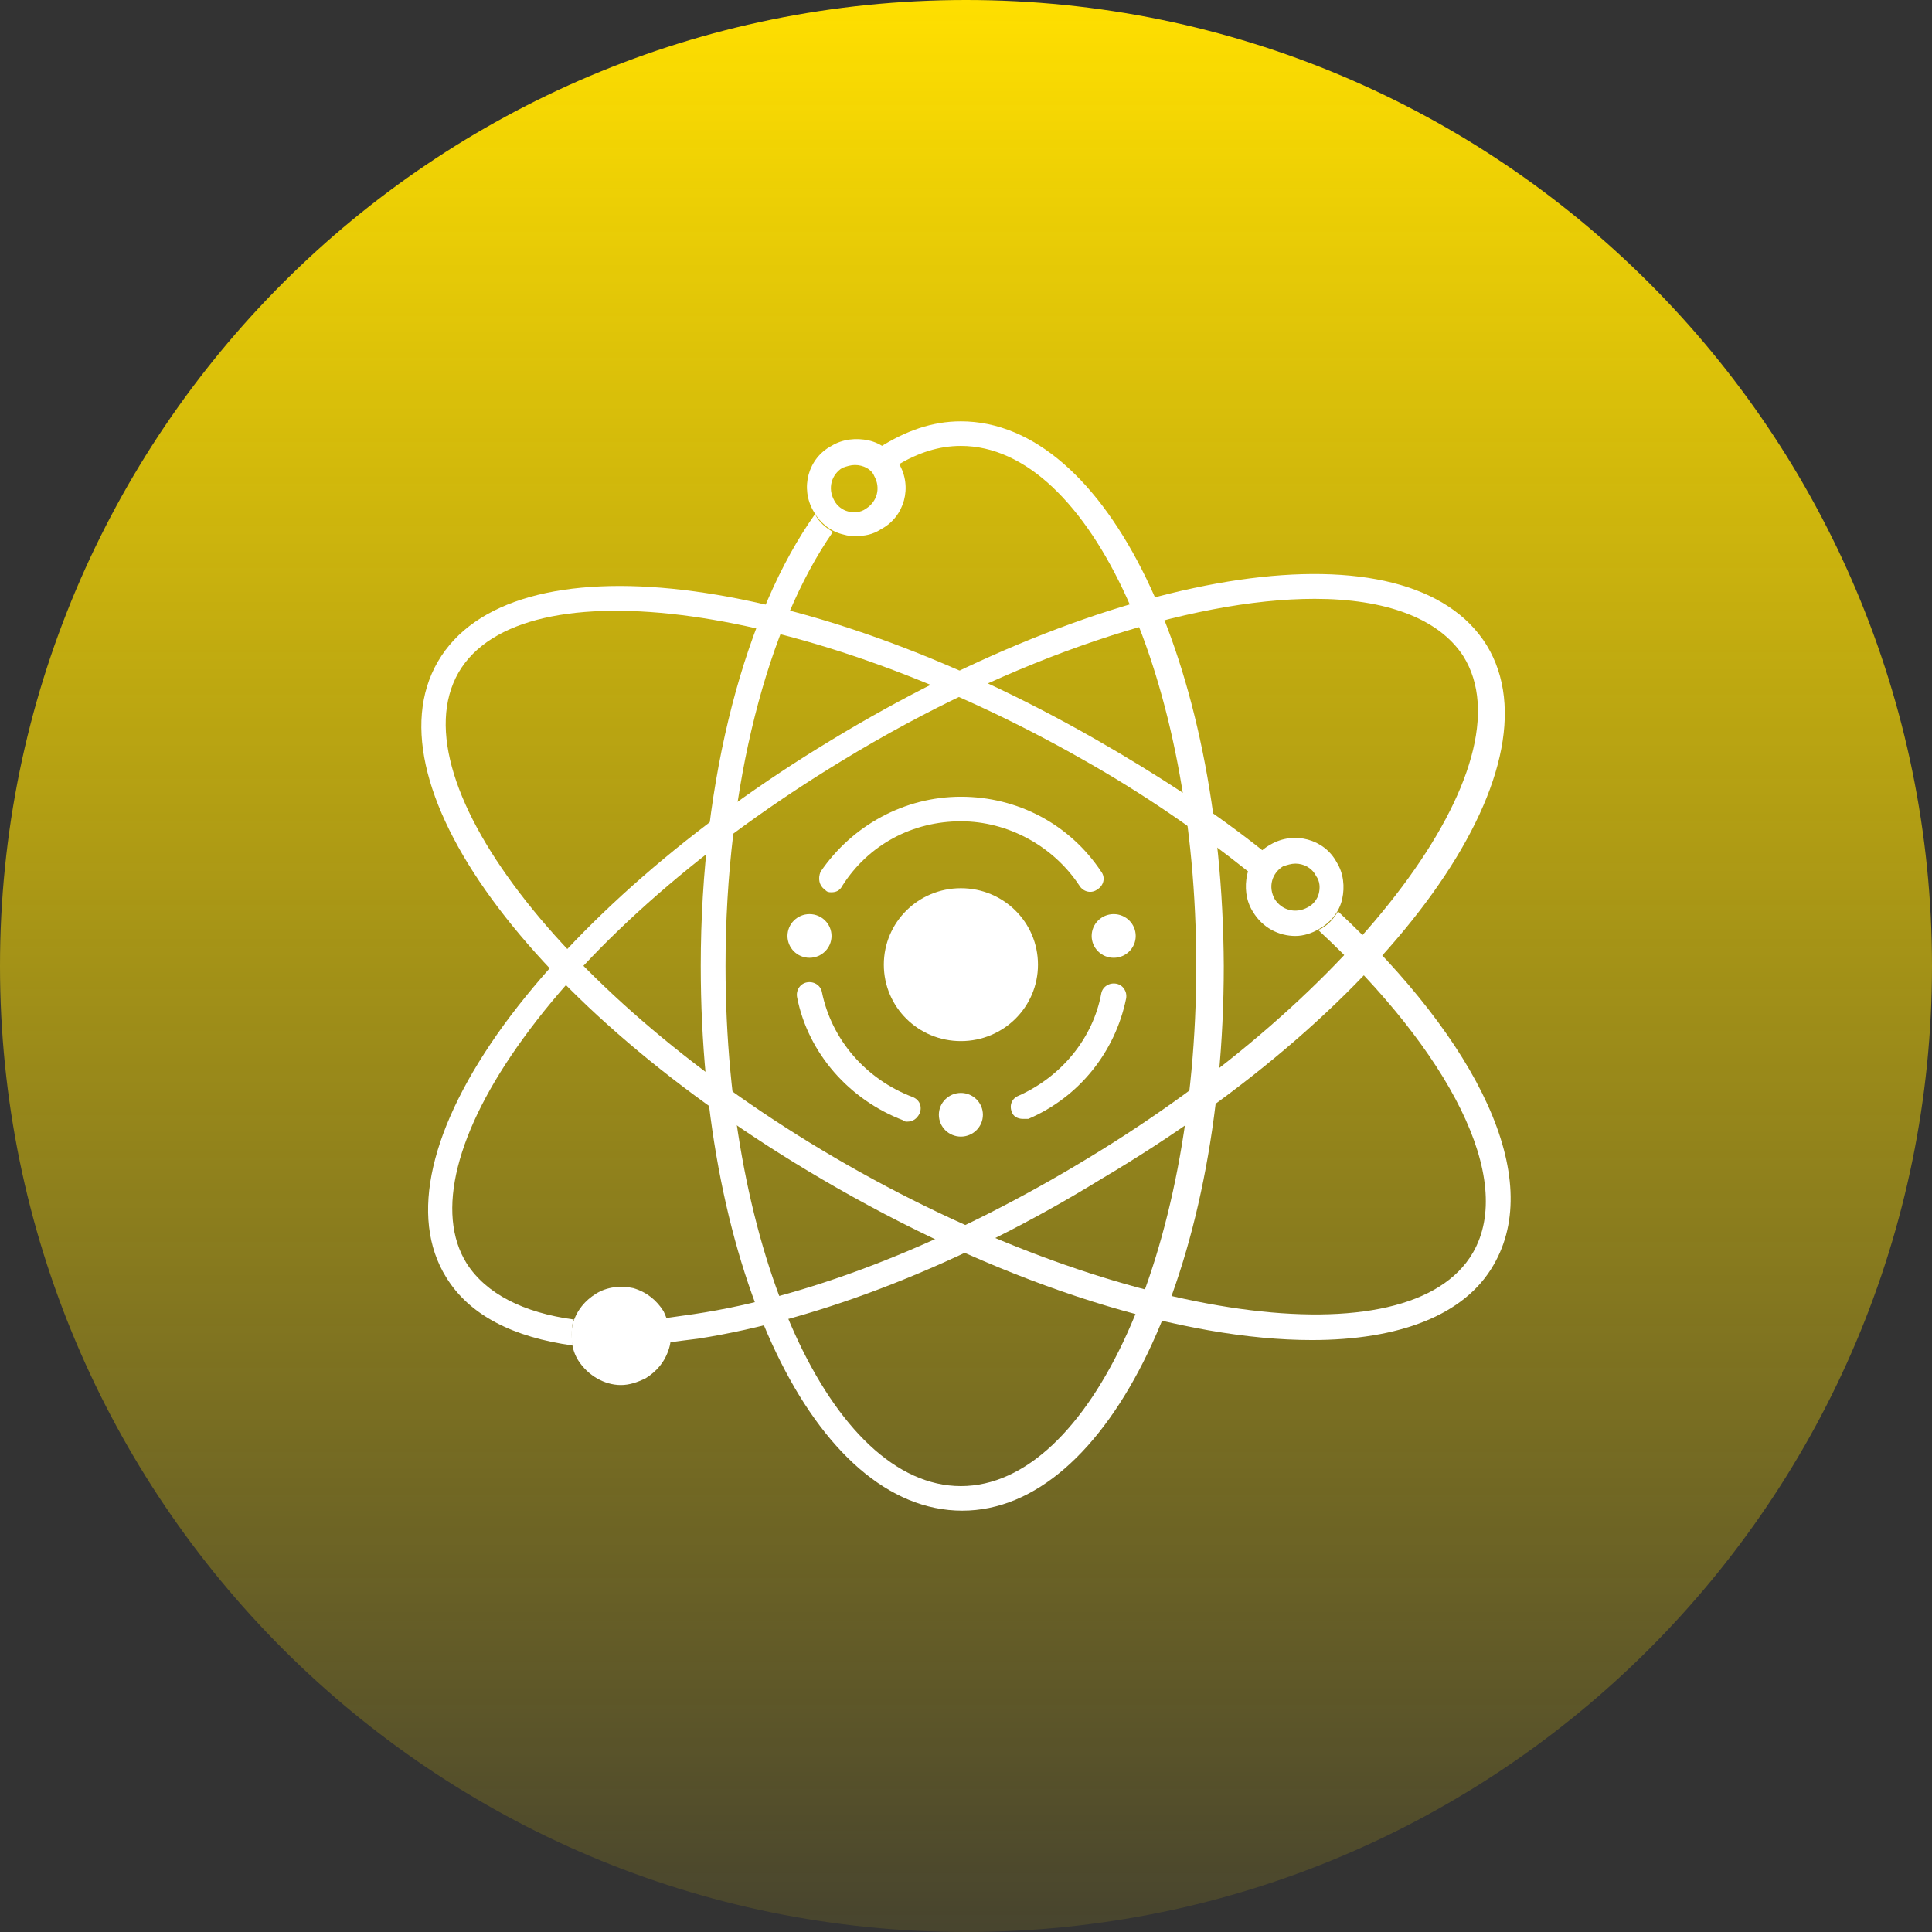 <svg width="100%" height="100%" viewBox="0 0 200 200" fill="none" xmlns="http://www.w3.org/2000/svg">
<rect x="0" y="0" width="200" height="200" fill="#333333" stroke="none"/>
<path d="M200 100C200 44.772 155.228 0 100 0C44.772 0 0 44.772 0 100C0 155.228 44.772 200 100 200C155.228 200 200 155.228 200 100Z" fill="url(#paint0_linear_952_18957)"/>
<path d="M134.096 96.892C132.386 96.892 130.677 96.044 129.679 94.348C128.967 93.218 128.824 91.805 129.109 90.533C129.394 89.261 130.249 88.13 131.531 87.424C133.954 86.011 137.088 86.859 138.371 89.261C139.083 90.391 139.226 91.805 138.941 93.076C138.656 94.348 137.801 95.479 136.519 96.185C135.806 96.609 134.951 96.892 134.096 96.892ZM134.096 89.402C133.669 89.402 133.241 89.544 132.814 89.685C131.674 90.391 131.247 91.805 131.959 93.076C132.671 94.207 134.096 94.631 135.379 93.924C135.949 93.642 136.376 93.076 136.519 92.511C136.661 91.946 136.661 91.239 136.233 90.674C135.806 89.826 134.951 89.402 134.096 89.402Z" fill="white"/>
<path d="M88.642 55.485C88.214 55.485 87.787 55.485 87.359 55.344C86.077 55.061 84.937 54.214 84.225 52.942C82.8 50.539 83.655 47.431 86.077 46.159C87.217 45.452 88.642 45.311 89.924 45.593C91.206 45.876 92.346 46.724 93.058 47.996C94.483 50.398 93.629 53.507 91.206 54.779C90.351 55.344 89.497 55.485 88.642 55.485ZM88.499 48.137C88.072 48.137 87.644 48.278 87.217 48.42C86.077 49.126 85.65 50.539 86.362 51.811C86.647 52.376 87.217 52.8 87.787 52.942C88.357 53.083 89.069 53.083 89.639 52.659C90.779 51.952 91.206 50.539 90.494 49.267C90.209 48.561 89.354 48.137 88.499 48.137Z" fill="white"/>
<path d="M99.471 43.617C96.479 43.617 93.772 44.606 91.065 46.302C91.777 46.726 92.49 47.291 92.917 48.139C95.054 46.867 97.192 46.161 99.471 46.161C112.865 46.161 123.836 70.325 123.836 100C123.836 129.675 112.865 153.84 99.471 153.84C86.078 153.84 75.107 129.675 75.107 100C75.107 81.206 79.524 64.672 86.22 55.063C85.508 54.639 84.796 54.074 84.368 53.226C77.244 63.259 72.542 80.358 72.542 100C72.542 131.654 84.368 156.383 99.614 156.383C114.717 156.383 126.685 131.654 126.685 100C126.543 68.347 114.574 43.617 99.471 43.617Z" fill="white"/>
<path d="M138.513 94.349C138.085 95.056 137.516 95.762 136.661 96.186C136.661 96.186 136.518 96.186 136.518 96.327C150.054 108.904 156.893 122.046 152.476 129.677C145.922 140.982 116.286 136.884 87.789 120.633C59.292 104.382 40.912 81.066 47.467 69.62C54.02 58.315 83.657 62.413 112.154 78.664C118.423 82.196 124.122 86.153 129.252 90.251C129.536 89.403 130.106 88.697 130.819 88.131C125.689 84.033 119.848 80.218 113.436 76.544C82.802 59.021 52.881 55.489 45.329 68.489C37.778 81.49 55.873 105.371 86.507 122.894C104.745 133.351 122.697 138.721 135.806 138.721C144.782 138.721 151.621 136.177 154.614 130.948C159.885 121.905 153.046 107.915 138.513 94.349Z" fill="white"/>
<path d="M153.902 66.794C145.923 53.935 116.144 58.315 85.938 76.686C71.689 85.305 59.721 95.763 52.169 106.078C44.475 116.677 42.338 126.003 46.185 132.221C48.607 136.177 53.166 138.438 59.293 139.286C59.151 138.58 59.151 137.732 59.293 136.884C59.293 136.743 59.293 136.743 59.436 136.601C54.164 135.895 50.317 133.917 48.322 130.808C45.045 125.579 47.182 117.1 54.164 107.491C61.43 97.458 73.114 87.284 87.077 78.805C104.888 67.924 123.268 61.989 136.092 61.989C143.358 61.989 148.915 63.968 151.48 67.924C158.461 79.088 140.651 102.97 112.582 119.927C98.618 128.405 84.228 134.199 71.832 136.036C70.834 136.177 69.837 136.319 68.84 136.46C69.124 137.308 69.124 138.156 68.982 139.004C69.979 138.862 71.119 138.721 72.259 138.58C84.94 136.601 99.758 130.808 114.007 122.046C144.356 104.1 161.738 79.653 153.902 66.794Z" fill="white"/>
<path d="M68.697 135.75C67.984 134.619 66.987 133.771 65.562 133.347C64.28 133.065 62.855 133.206 61.715 133.912C60.575 134.619 59.72 135.608 59.293 137.021C59.008 138.293 59.15 139.706 59.863 140.837C60.86 142.391 62.57 143.38 64.28 143.38C65.135 143.38 65.99 143.098 66.845 142.674C67.984 141.967 68.839 140.978 69.267 139.565C69.694 138.152 69.267 137.021 68.697 135.75Z" fill="white"/>
<path d="M99.472 91.947C95.055 91.947 91.493 95.48 91.493 99.861C91.493 104.241 95.055 107.774 99.472 107.774C103.889 107.774 107.451 104.241 107.451 99.861C107.451 95.48 103.889 91.947 99.472 91.947Z" fill="white"/>
<path d="M86.08 92.368C85.795 92.368 85.653 92.368 85.368 92.086C84.798 91.662 84.655 90.955 84.94 90.249C88.218 85.444 93.632 82.477 99.474 82.477C105.315 82.477 110.73 85.303 114.007 90.249C114.434 90.814 114.292 91.662 113.579 92.086C113.009 92.51 112.155 92.368 111.727 91.662C109.02 87.564 104.318 85.02 99.474 85.02C94.487 85.02 89.927 87.422 87.22 91.662C86.935 92.227 86.508 92.368 86.08 92.368Z" fill="white"/>
<path d="M93.916 116.111C93.774 116.111 93.631 116.111 93.489 115.969C87.932 113.85 83.658 109.045 82.518 103.251C82.375 102.545 82.802 101.838 83.515 101.697C84.227 101.556 84.94 101.98 85.082 102.686C86.08 107.632 89.642 111.73 94.486 113.567C95.199 113.85 95.484 114.556 95.199 115.263C94.913 115.828 94.486 116.111 93.916 116.111Z" fill="white"/>
<path d="M105.885 115.825C105.315 115.825 104.887 115.543 104.745 115.119C104.46 114.412 104.745 113.706 105.457 113.423C109.874 111.445 113.151 107.488 114.006 102.825C114.149 102.118 114.861 101.694 115.574 101.836C116.286 101.977 116.713 102.684 116.571 103.39C115.431 108.901 111.727 113.565 106.455 115.825C106.312 115.825 106.17 115.825 105.885 115.825Z" fill="white"/>
<path d="M99.47 117.661C100.729 117.661 101.75 116.648 101.75 115.4C101.75 114.151 100.729 113.139 99.47 113.139C98.211 113.139 97.19 114.151 97.19 115.4C97.19 116.648 98.211 117.661 99.47 117.661Z" fill="white"/>
<path d="M83.8 99.151C85.059 99.151 86.08 98.138 86.08 96.89C86.08 95.641 85.059 94.629 83.8 94.629C82.541 94.629 81.52 95.641 81.52 96.89C81.52 98.138 82.541 99.151 83.8 99.151Z" fill="white"/>
<path d="M115.289 99.151C116.548 99.151 117.568 98.139 117.568 96.89C117.568 95.641 116.548 94.629 115.289 94.629C114.029 94.629 113.009 95.641 113.009 96.89C113.009 98.139 114.029 99.151 115.289 99.151Z" fill="white"/>
<defs>
<linearGradient id="paint0_linear_952_18957" x1="100" y1="0" x2="100" y2="200" gradientUnits="userSpaceOnUse">
<stop stop-color="#FFDF00"/>
<stop offset="1" stop-color="#FFDF00" stop-opacity="0.1"/>
</linearGradient>
</defs>
</svg>
